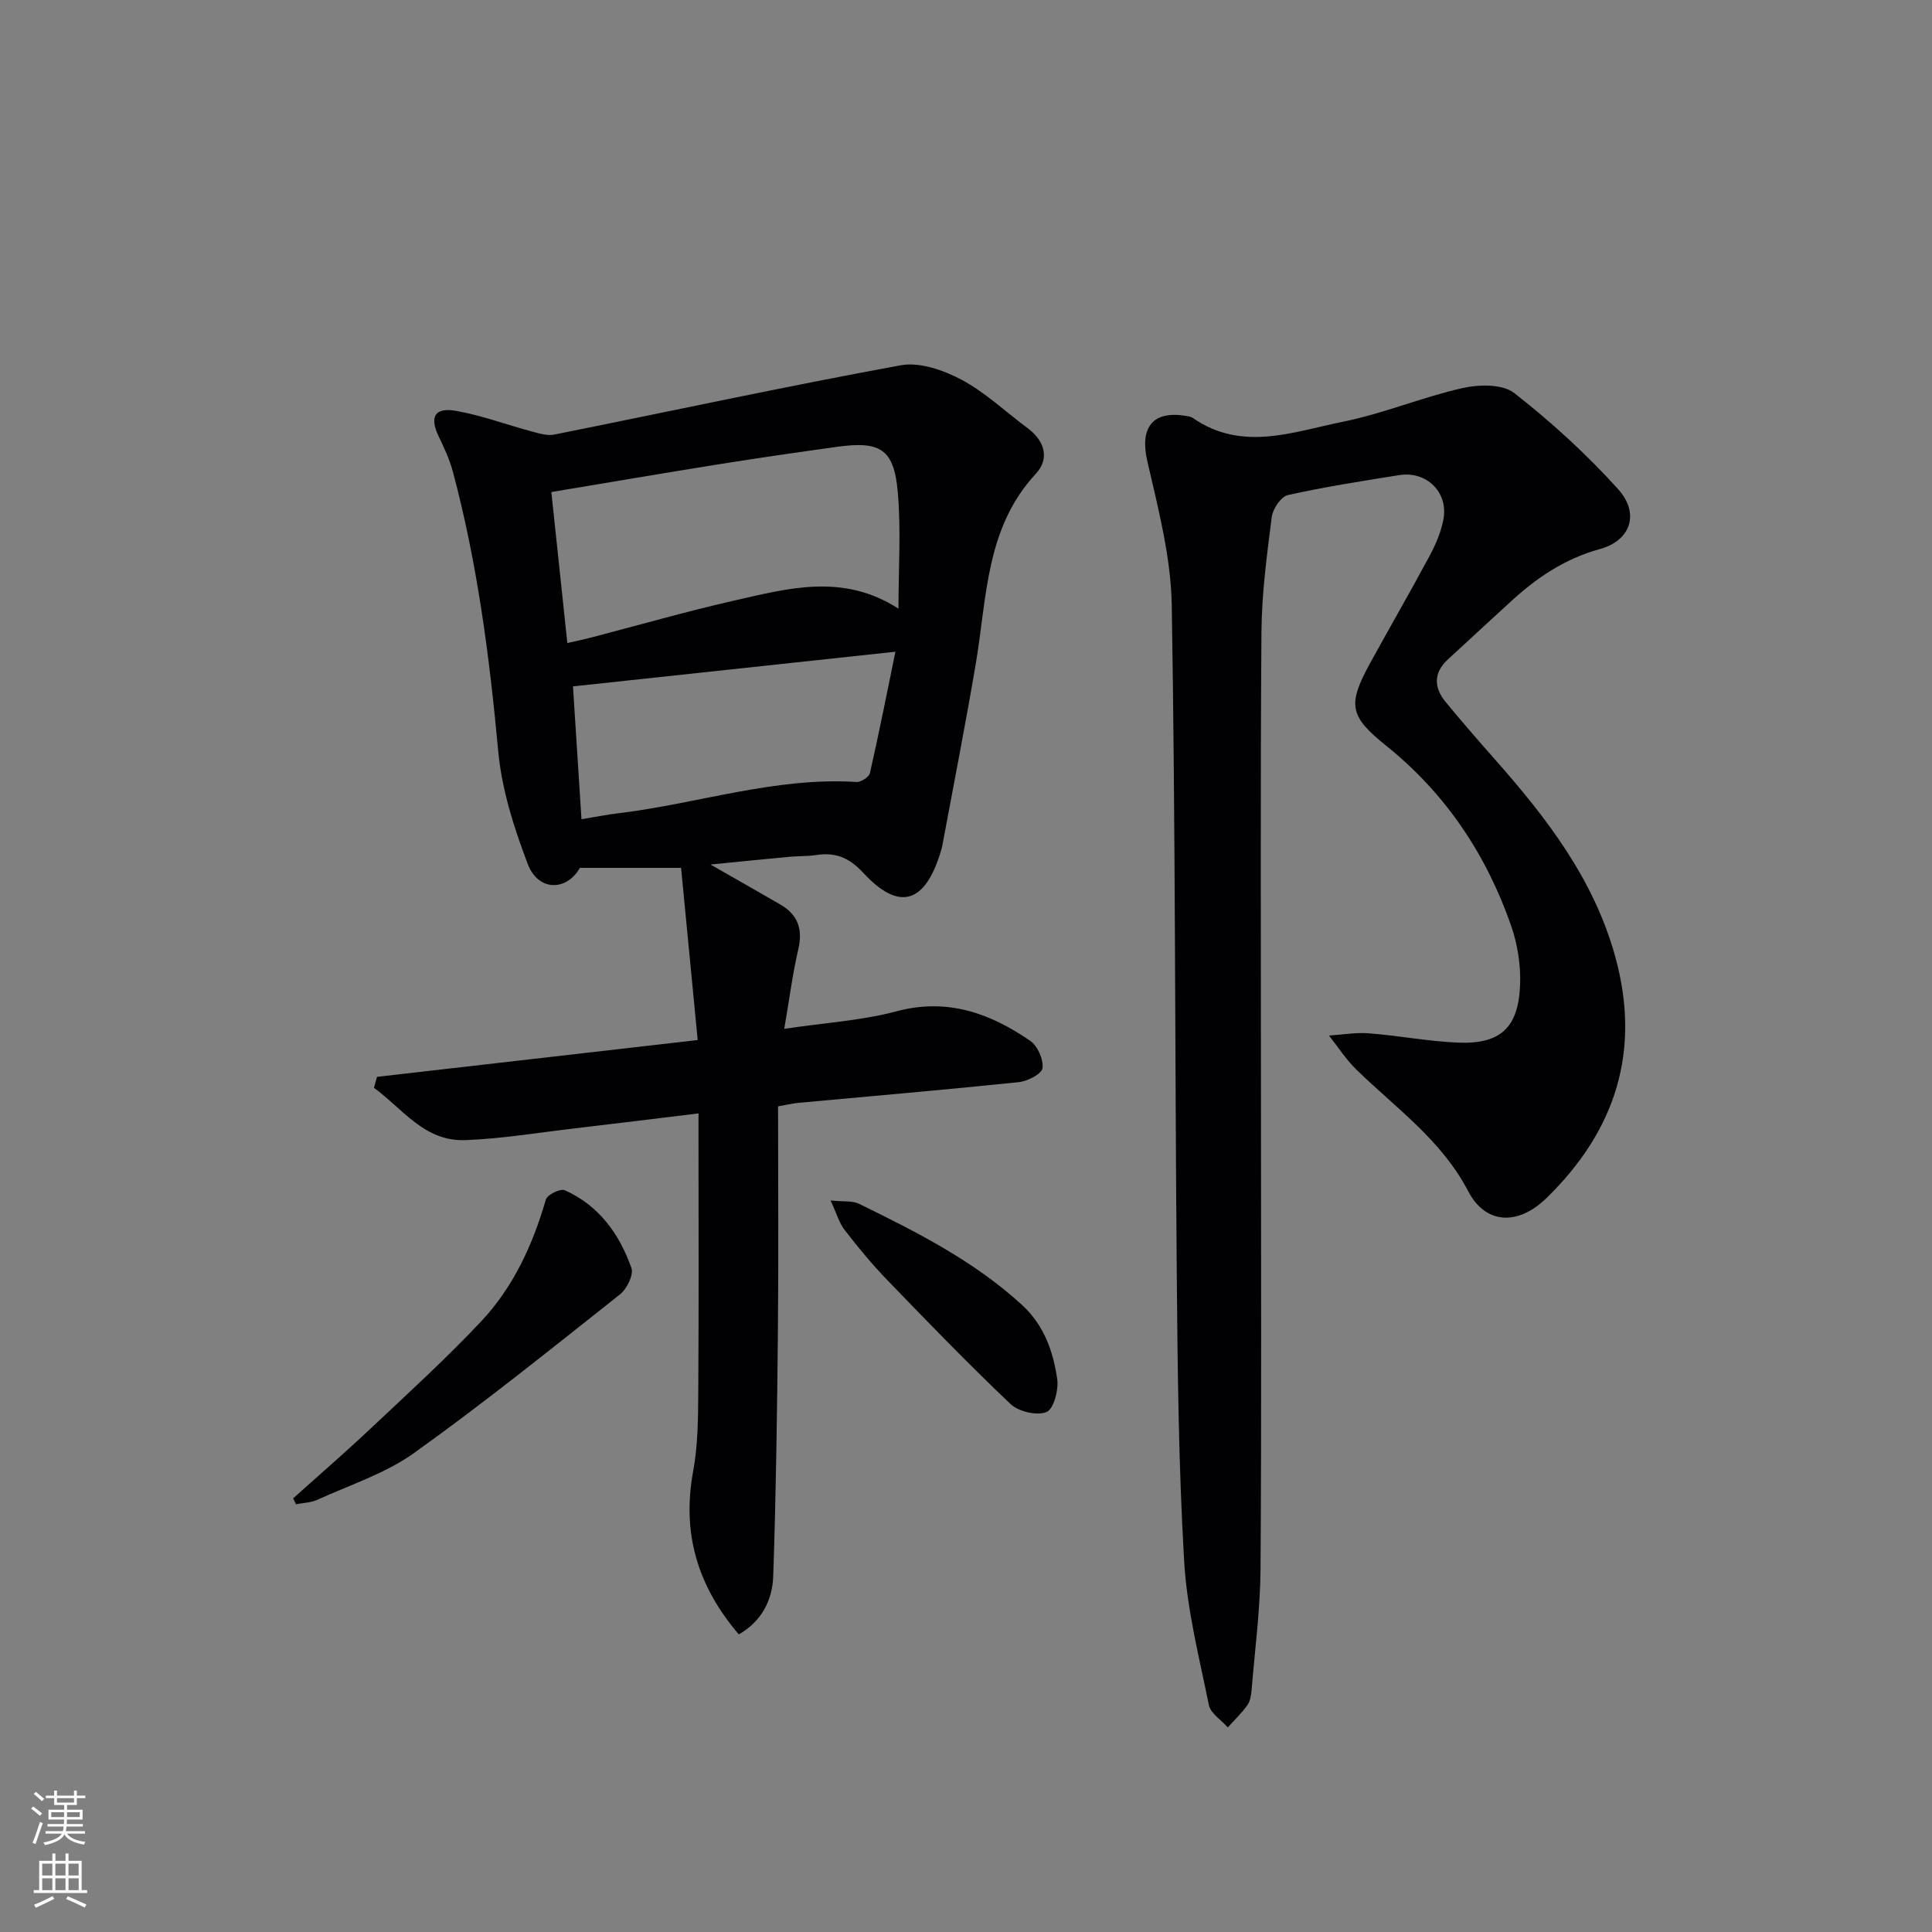 <svg enable-background="new 0 0 400 400" viewBox="0 0 400 400" xmlns="http://www.w3.org/2000/svg"><rect x="0" y="0" width="400" height="400" fill="#808080" stroke="none"/><g fill="#010103"><path d="m78.06 222.95c21.82-2.5 43.65-5.01 66.39-7.62-1.19-12.33-2.32-24.03-3.44-35.65-6.16 0-13.59 0-20.95 0-2.79 4.91-8.64 4.85-10.78-.77-2.87-7.51-5.4-15.46-6.13-23.41-1.81-19.56-4.32-38.94-9.41-57.92-.68-2.53-1.83-4.95-2.96-7.33-1.86-3.94-.79-5.96 3.61-5.19 5.34.94 10.5 2.88 15.77 4.29 1.5.4 3.17.91 4.61.62 23.9-4.79 47.74-9.95 71.71-14.34 3.92-.72 8.84 1 12.56 2.97 4.94 2.63 9.13 6.64 13.68 10.01 3.59 2.65 4.64 6.34 1.74 9.47-10.39 11.2-10.11 25.53-12.41 39.18-2.12 12.59-4.6 25.13-6.93 37.68-.12.65-.32 1.29-.52 1.92-3.24 10.23-8.56 11.76-15.85 3.87-3-3.24-5.81-4.31-9.82-3.7-1.8.27-3.66.19-5.48.36-5.29.49-10.57 1.03-16.35 1.6 5.16 2.95 9.82 5.59 14.46 8.28 3.64 2.11 4.69 5.11 3.72 9.27-1.19 5.13-1.86 10.37-2.91 16.47 8.41-1.26 16.04-1.71 23.27-3.64 10.52-2.8 19.33.41 27.64 6.11 1.54 1.05 2.79 3.87 2.56 5.67-.16 1.2-3.11 2.71-4.93 2.9-15.21 1.58-30.44 2.88-45.67 4.29-.97.09-1.93.33-4.15.72 0 15.41.12 30.87-.03 46.33-.16 16.98-.4 33.96-.97 50.92-.17 4.99-2.39 9.38-7.13 12.07-8.7-10.18-11.78-21.15-9.44-33.84.99-5.36 1.01-10.93 1.05-16.41.12-17.33.05-34.66.05-52 0-1.64 0-3.28 0-5.61-8.85 1.07-17.17 2.11-25.51 3.08-7.58.89-15.15 2.16-22.76 2.45-8.52.33-13.01-6.55-18.92-10.82.19-.76.41-1.52.63-2.28zm107.96-96.93c0-8.37.54-16.29-.14-24.1-.78-8.94-3.58-10.66-12.58-9.41-8.21 1.14-16.41 2.32-24.59 3.63-11.42 1.82-22.82 3.78-34.56 5.73 1.1 10.38 2.18 20.55 3.31 31.26 1.89-.43 3.46-.75 5.01-1.16 9.77-2.54 19.49-5.34 29.33-7.58 11.28-2.56 22.7-5.81 34.22 1.63zm-67.39 16.09c.56 8.81 1.15 18.01 1.76 27.5 2.94-.48 5.36-.97 7.8-1.26 16.4-1.98 32.34-7.52 49.15-6.45.91.06 2.58-1.03 2.77-1.84 1.88-8.28 3.53-16.61 5.28-25.13-22.91 2.46-44.6 4.79-66.76 7.18z"/><path d="m261.07 227.83c0 32.33.13 64.67-.09 97-.05 8.28-1.15 16.55-1.83 24.83-.09 1.14-.25 2.44-.87 3.33-1.17 1.68-2.7 3.11-4.08 4.65-1.35-1.53-3.55-2.89-3.91-4.62-2.02-9.9-4.55-19.84-5.13-29.87-1.14-19.6-1.35-39.27-1.52-58.91-.4-46.31-.27-92.63-1.04-138.94-.17-9.97-2.8-20-5.06-29.82-1.58-6.86.99-10.52 7.94-9.38.49.08 1.05.14 1.43.4 10.19 7.12 20.83 2.9 31.15.81 8.38-1.69 16.41-5.09 24.76-6.97 3.4-.77 8.29-.85 10.71 1.05 7.67 6 14.96 12.65 21.48 19.88 4.54 5.03 2.62 10.66-3.78 12.41-7.36 2.02-13.23 6.04-18.65 11.06-4.27 3.95-8.59 7.86-12.85 11.82-2.98 2.78-2.87 5.83-.4 8.81 3.28 3.97 6.65 7.87 10.07 11.73 10.76 12.17 20.57 24.86 25.01 40.93 5.42 19.61.04 36.11-14.23 50.02-5.94 5.78-12.63 5.44-16.21-1.43-5.52-10.58-14.96-17.2-23.14-25.16-2.15-2.09-3.8-4.69-5.68-7.06 2.78-.18 5.58-.68 8.33-.46 6.12.48 12.2 1.66 18.32 1.92 8.83.38 12.58-3.04 12.92-11.98.15-4.05-.52-8.36-1.85-12.19-5.13-14.75-13.54-27.37-25.8-37.23-7.67-6.17-8.18-8.47-3.36-17.24 4.08-7.43 8.33-14.77 12.33-22.24 1.24-2.32 2.31-4.85 2.8-7.42 1.07-5.64-3.48-10.1-9.18-9.19-7.7 1.24-15.42 2.43-23.01 4.13-1.43.32-3.13 2.85-3.35 4.53-1 7.9-2.07 15.86-2.13 23.8-.24 32.33-.1 64.66-.1 97z"/><path d="m60.69 310.22c5.37-4.82 10.83-9.55 16.09-14.5 7.73-7.28 15.6-14.44 22.86-22.17 6.66-7.09 10.67-15.85 13.38-25.21.29-.99 2.99-2.31 3.88-1.92 7.09 3.13 11.34 9.06 13.83 16.11.5 1.41-.95 4.33-2.37 5.46-14.06 11.13-28.04 22.4-42.62 32.83-5.94 4.25-13.26 6.6-20.02 9.69-1.34.61-2.96.64-4.45.93-.19-.41-.38-.82-.58-1.22z"/><path d="m171.96 248.55c2.78.28 4.53.02 5.84.66 11.93 5.84 23.78 11.8 33.74 20.91 4.63 4.24 6.49 9.62 7.34 15.35.34 2.26-.72 6.25-2.2 6.87-1.99.82-5.79-.07-7.46-1.65-8.79-8.34-17.21-17.06-25.63-25.78-3.11-3.22-5.97-6.71-8.71-10.25-1.12-1.43-1.63-3.34-2.92-6.11z"/></g><path d="m6.44 374.46.42-.45c.65.47 1.27.95 1.85 1.44l-.45.49c-.65-.56-1.25-1.06-1.82-1.48m.93 7.33-.63-.26c.55-1.36 1.05-2.8 1.53-4.33.19.1.38.19.59.27-.47 1.29-.96 2.73-1.49 4.32m-.38-10.38.44-.42c.43.34 1.01.82 1.74 1.44l-.49.49c-.53-.51-1.09-1.01-1.69-1.51m2.5.35h1.72v-1.04h.59v1.04h3.52v-1.04h.59v1.04h1.75v.53h-1.75v1.42h-2.03v.97h3.22v2.03h-3.24c0 .35-.01.66-.03.93h3.32v.53h-3.37c-.03.27-.08.58-.15.94h3.96v.53h-3.71c.67.92 1.93 1.48 3.79 1.68-.13.24-.23.44-.29.59-2.13-.38-3.48-1.08-4.04-2.12-.43.97-1.77 1.72-4.03 2.23-.09-.19-.2-.37-.33-.55 2.1-.42 3.37-1.03 3.81-1.83h-3.36v-.53h3.58c.08-.29.13-.61.16-.94h-3.33v-.53h3.39c.02-.27.04-.58.04-.93h-3.23v-2.03h3.25v-.97h-2.07v-1.42h-1.73zm1.12 3.44v1h2.65c.01-.3.02-.44.01-.4v-.25-.35zm1.19-2h3.52v-.91h-3.52zm4.71 2h-2.63v.59c0 .15-.01.28-.01.4h2.64z" fill="#fbfcfa"/><path d="m13.56 383.74h.63v1.52h2.72v6.07h1.13v.6h-11.06v-.6h1.13v-6.07h2.73v-1.52h.63v1.52h2.1v-1.52zm-2.69 8.83.38.56c-1.24.63-2.53 1.25-3.85 1.85-.1-.21-.21-.42-.34-.63 1.37-.55 2.63-1.15 3.81-1.78m-2.13-4.27h2.1v-2.45h-2.1zm0 3.04h2.1v-2.46h-2.1zm2.72-3.04h2.1v-2.45h-2.1zm0 3.04h2.1v-2.46h-2.1zm6.07 3.6c-1.41-.71-2.7-1.3-3.86-1.78l.35-.56c1.45.62 2.75 1.19 3.88 1.72zm-1.25-9.09h-2.1v2.45h2.1zm-2.09 5.49h2.1v-2.46h-2.1z" fill="#fbfcfa"/></svg>